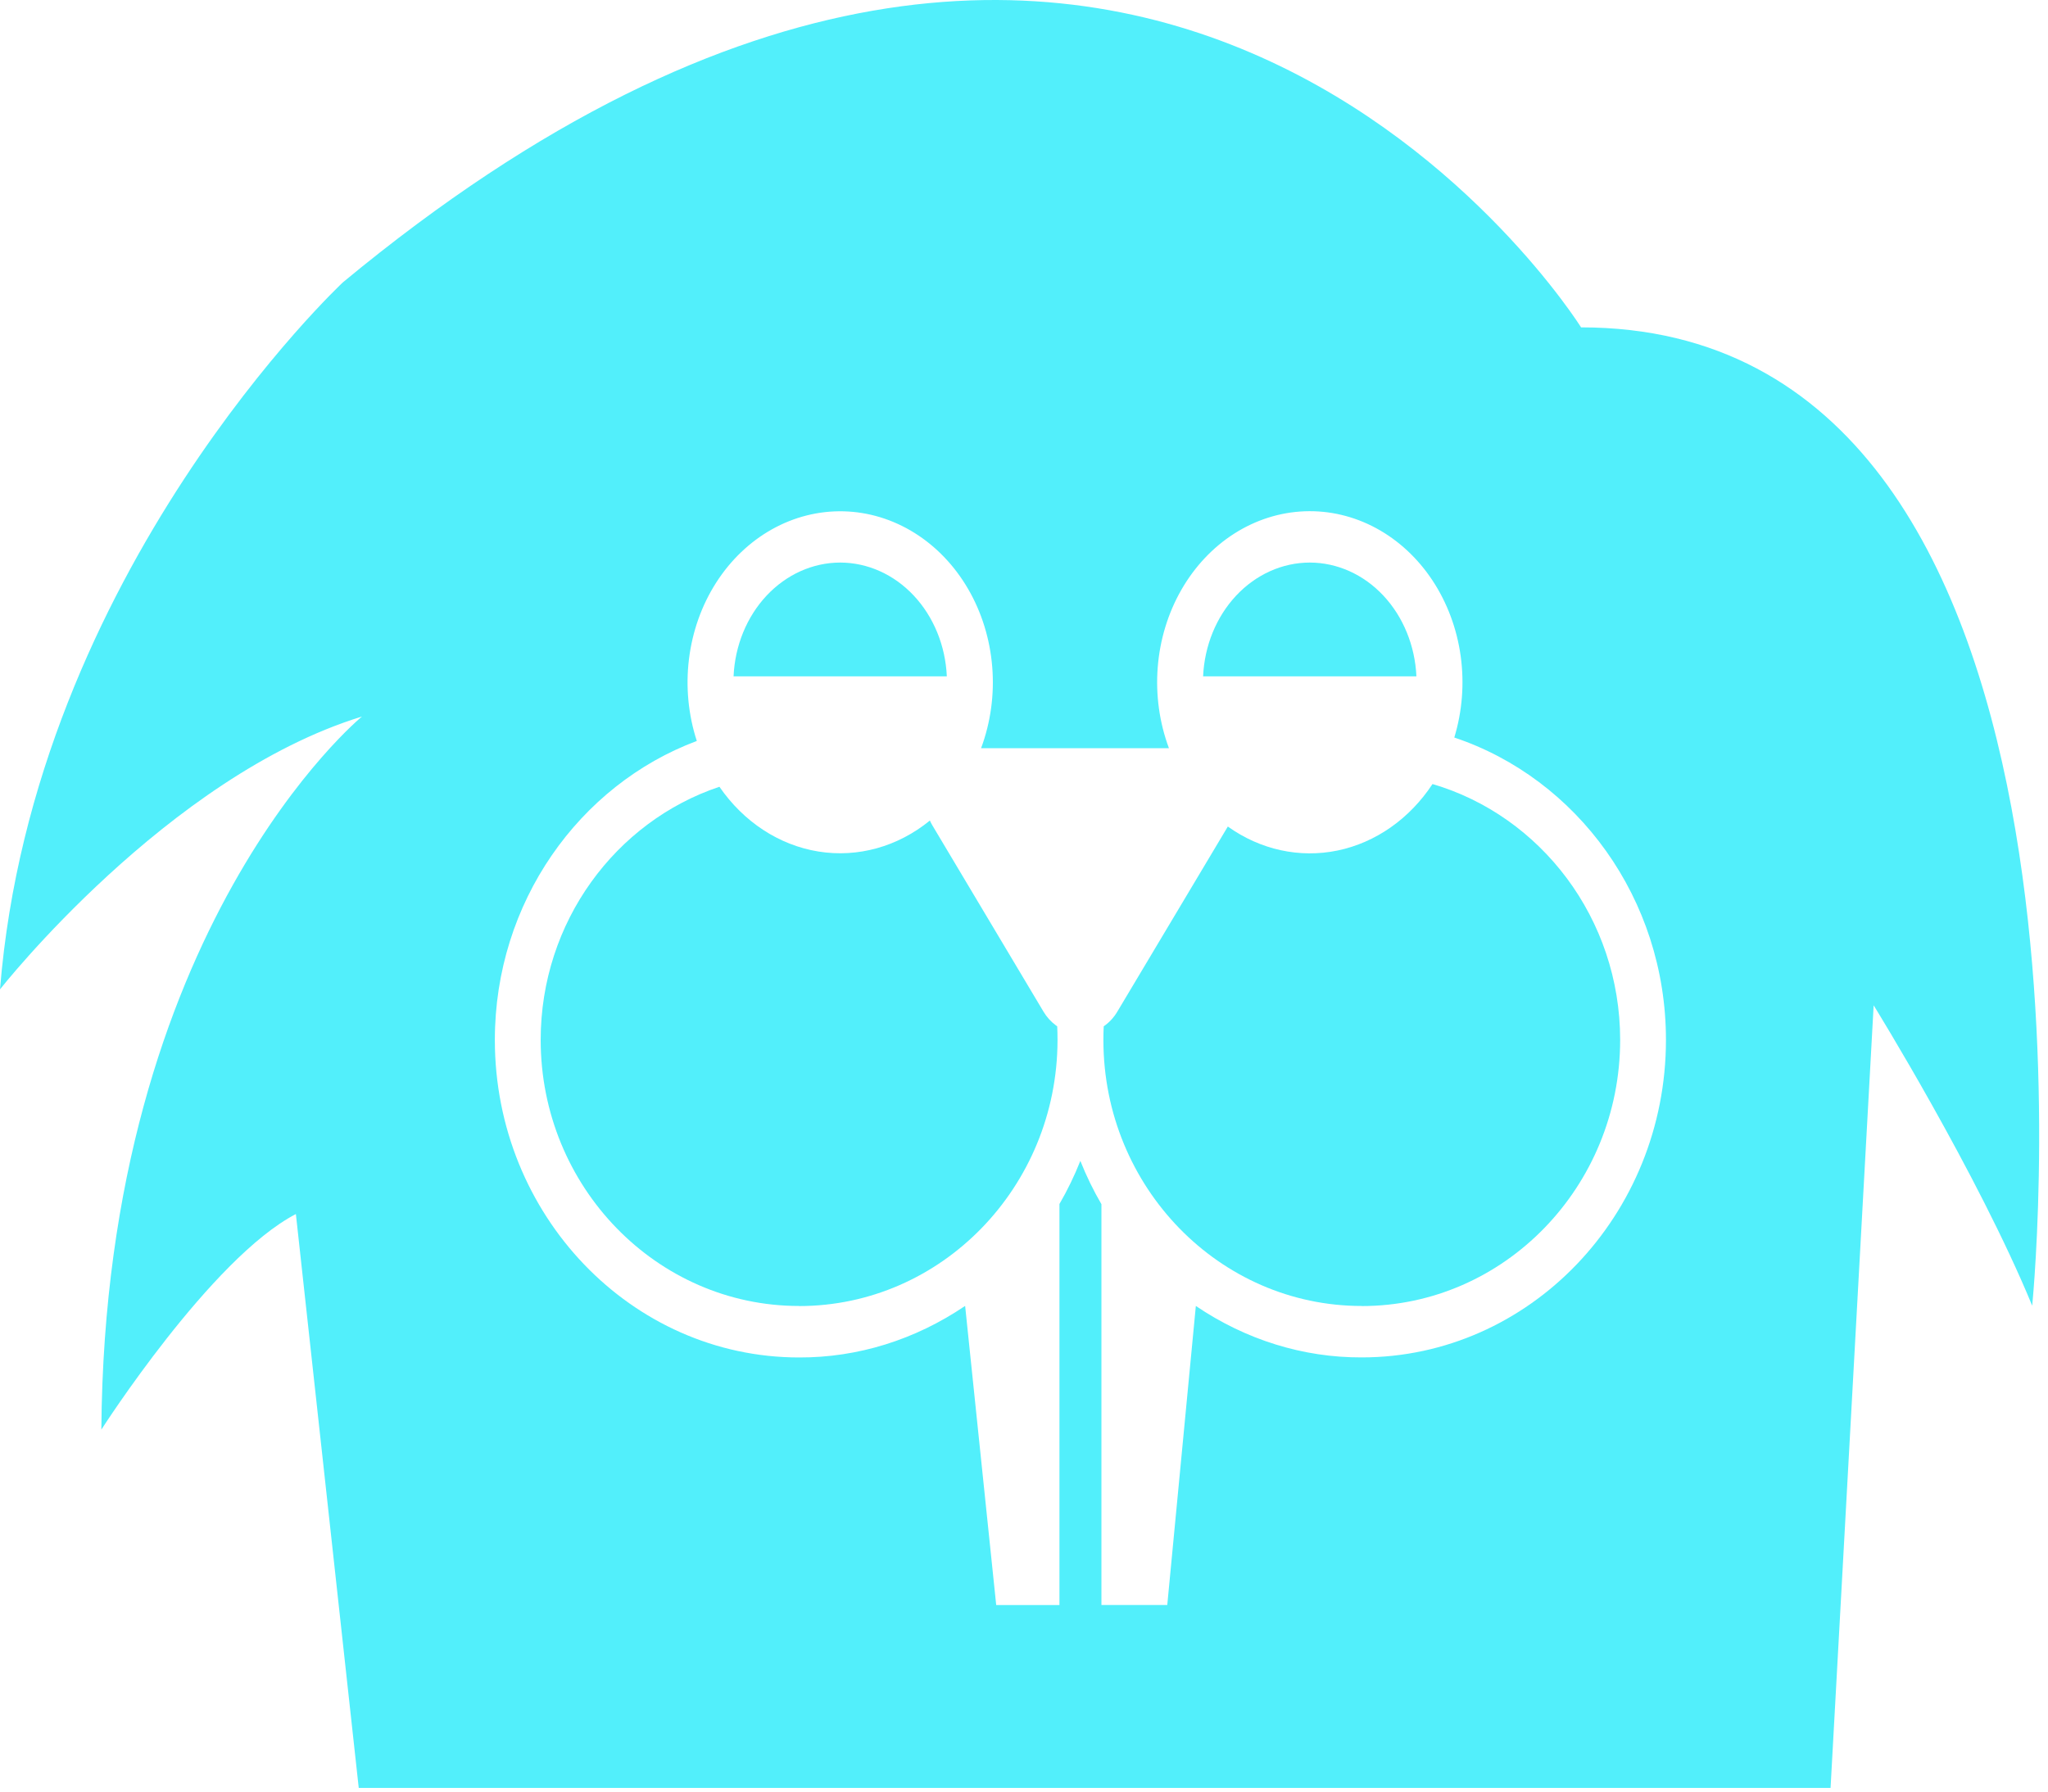 <?xml version="1.0" encoding="UTF-8"?> <svg xmlns="http://www.w3.org/2000/svg" width="152" height="133" viewBox="0 0 152 133" fill="none"> <path d="M102.671 44.214C101.198 42.642 99.242 41.764 97.209 41.762C95.175 41.765 93.22 42.643 91.747 44.214C90.274 45.786 89.395 47.932 89.293 50.209H105.124C105.022 47.932 104.144 45.786 102.671 44.214Z" fill="#52EFFB"></path> <path d="M67.819 44.214C66.346 42.642 64.391 41.765 62.358 41.762C60.325 41.765 58.37 42.643 56.897 44.214C55.424 45.786 54.546 47.932 54.444 50.209H70.272C70.17 47.932 69.292 45.786 67.819 44.214Z" fill="#52EFFB"></path> <path d="M40.129 77.198C40.129 88.09 48.732 96.95 59.305 96.95L59.308 96.956C69.865 96.956 78.456 88.123 78.488 77.25V77.145C78.488 76.825 78.48 76.505 78.464 76.188C78.441 76.171 78.418 76.156 78.395 76.14C78.382 76.131 78.37 76.121 78.357 76.112C77.996 75.844 77.686 75.5 77.445 75.097L69.207 61.285C69.136 61.166 69.072 61.041 69.014 60.914C66.632 62.858 63.667 63.683 60.75 63.215C57.833 62.746 55.195 61.021 53.395 58.406C45.706 60.974 40.129 68.428 40.129 77.198Z" fill="#52EFFB"></path> <path d="M81.893 77.25C81.913 88.117 90.499 96.95 101.062 96.95L101.065 96.956C111.639 96.956 120.242 88.095 120.246 77.205C120.246 68.187 114.349 60.561 106.319 58.204C104.614 60.789 102.098 62.552 99.278 63.138C96.458 63.723 93.545 63.087 91.128 61.358L82.928 75.097C82.666 75.539 82.321 75.911 81.917 76.188C81.902 76.505 81.893 76.825 81.893 77.145V77.25Z" fill="#52EFFB"></path> <path fill-rule="evenodd" clip-rule="evenodd" d="M25.445 20.964C84.614 -28.079 117.345 24.302 117.345 24.302C157.695 24.302 150.998 95.128 150.831 96.897C150.829 96.919 150.828 96.93 150.828 96.93C146.779 87.1 139.06 74.63 139.06 74.63L135.862 132.725H26.625L21.96 90.125C15.663 93.402 7.522 106.128 7.522 106.128C7.788 68.832 26.863 53.193 26.863 53.193C12.435 57.627 0 73.445 0 73.445C2.508 42.402 25.445 20.964 25.445 20.964ZM108.409 48.697C108.691 50.728 108.528 52.806 107.936 54.751C117.038 57.792 123.647 66.706 123.645 77.199C123.645 90.196 113.516 100.768 101.063 100.768C96.725 100.784 92.467 99.463 88.754 96.948L86.633 119.148H81.747V89.395C81.149 88.371 80.626 87.296 80.182 86.179C79.741 87.29 79.223 88.36 78.631 89.379V119.152H73.937L71.631 96.944C67.915 99.464 63.651 100.788 59.308 100.772C46.857 100.772 36.727 90.2 36.727 77.203C36.727 66.991 42.989 58.268 51.716 55.006C51.084 53.064 50.884 50.979 51.134 48.932C51.384 46.884 52.076 44.936 53.15 43.256C54.224 41.576 55.648 40.216 57.297 39.292C58.947 38.369 60.773 37.911 62.616 37.958C64.459 38.005 66.264 38.555 67.875 39.561C69.486 40.568 70.853 41.999 71.858 43.732C72.863 45.464 73.475 47.446 73.642 49.504C73.809 51.562 73.525 53.635 72.815 55.542H86.757C86.05 53.645 85.764 51.584 85.925 49.536C86.086 47.488 86.688 45.514 87.679 43.785C88.67 42.055 90.021 40.621 91.616 39.605C93.211 38.59 95.002 38.024 96.835 37.955C98.668 37.887 100.489 38.318 102.141 39.212C103.792 40.107 105.226 41.437 106.317 43.089C107.409 44.741 108.127 46.665 108.409 48.697Z" fill="#52EFFB"></path> </svg> 